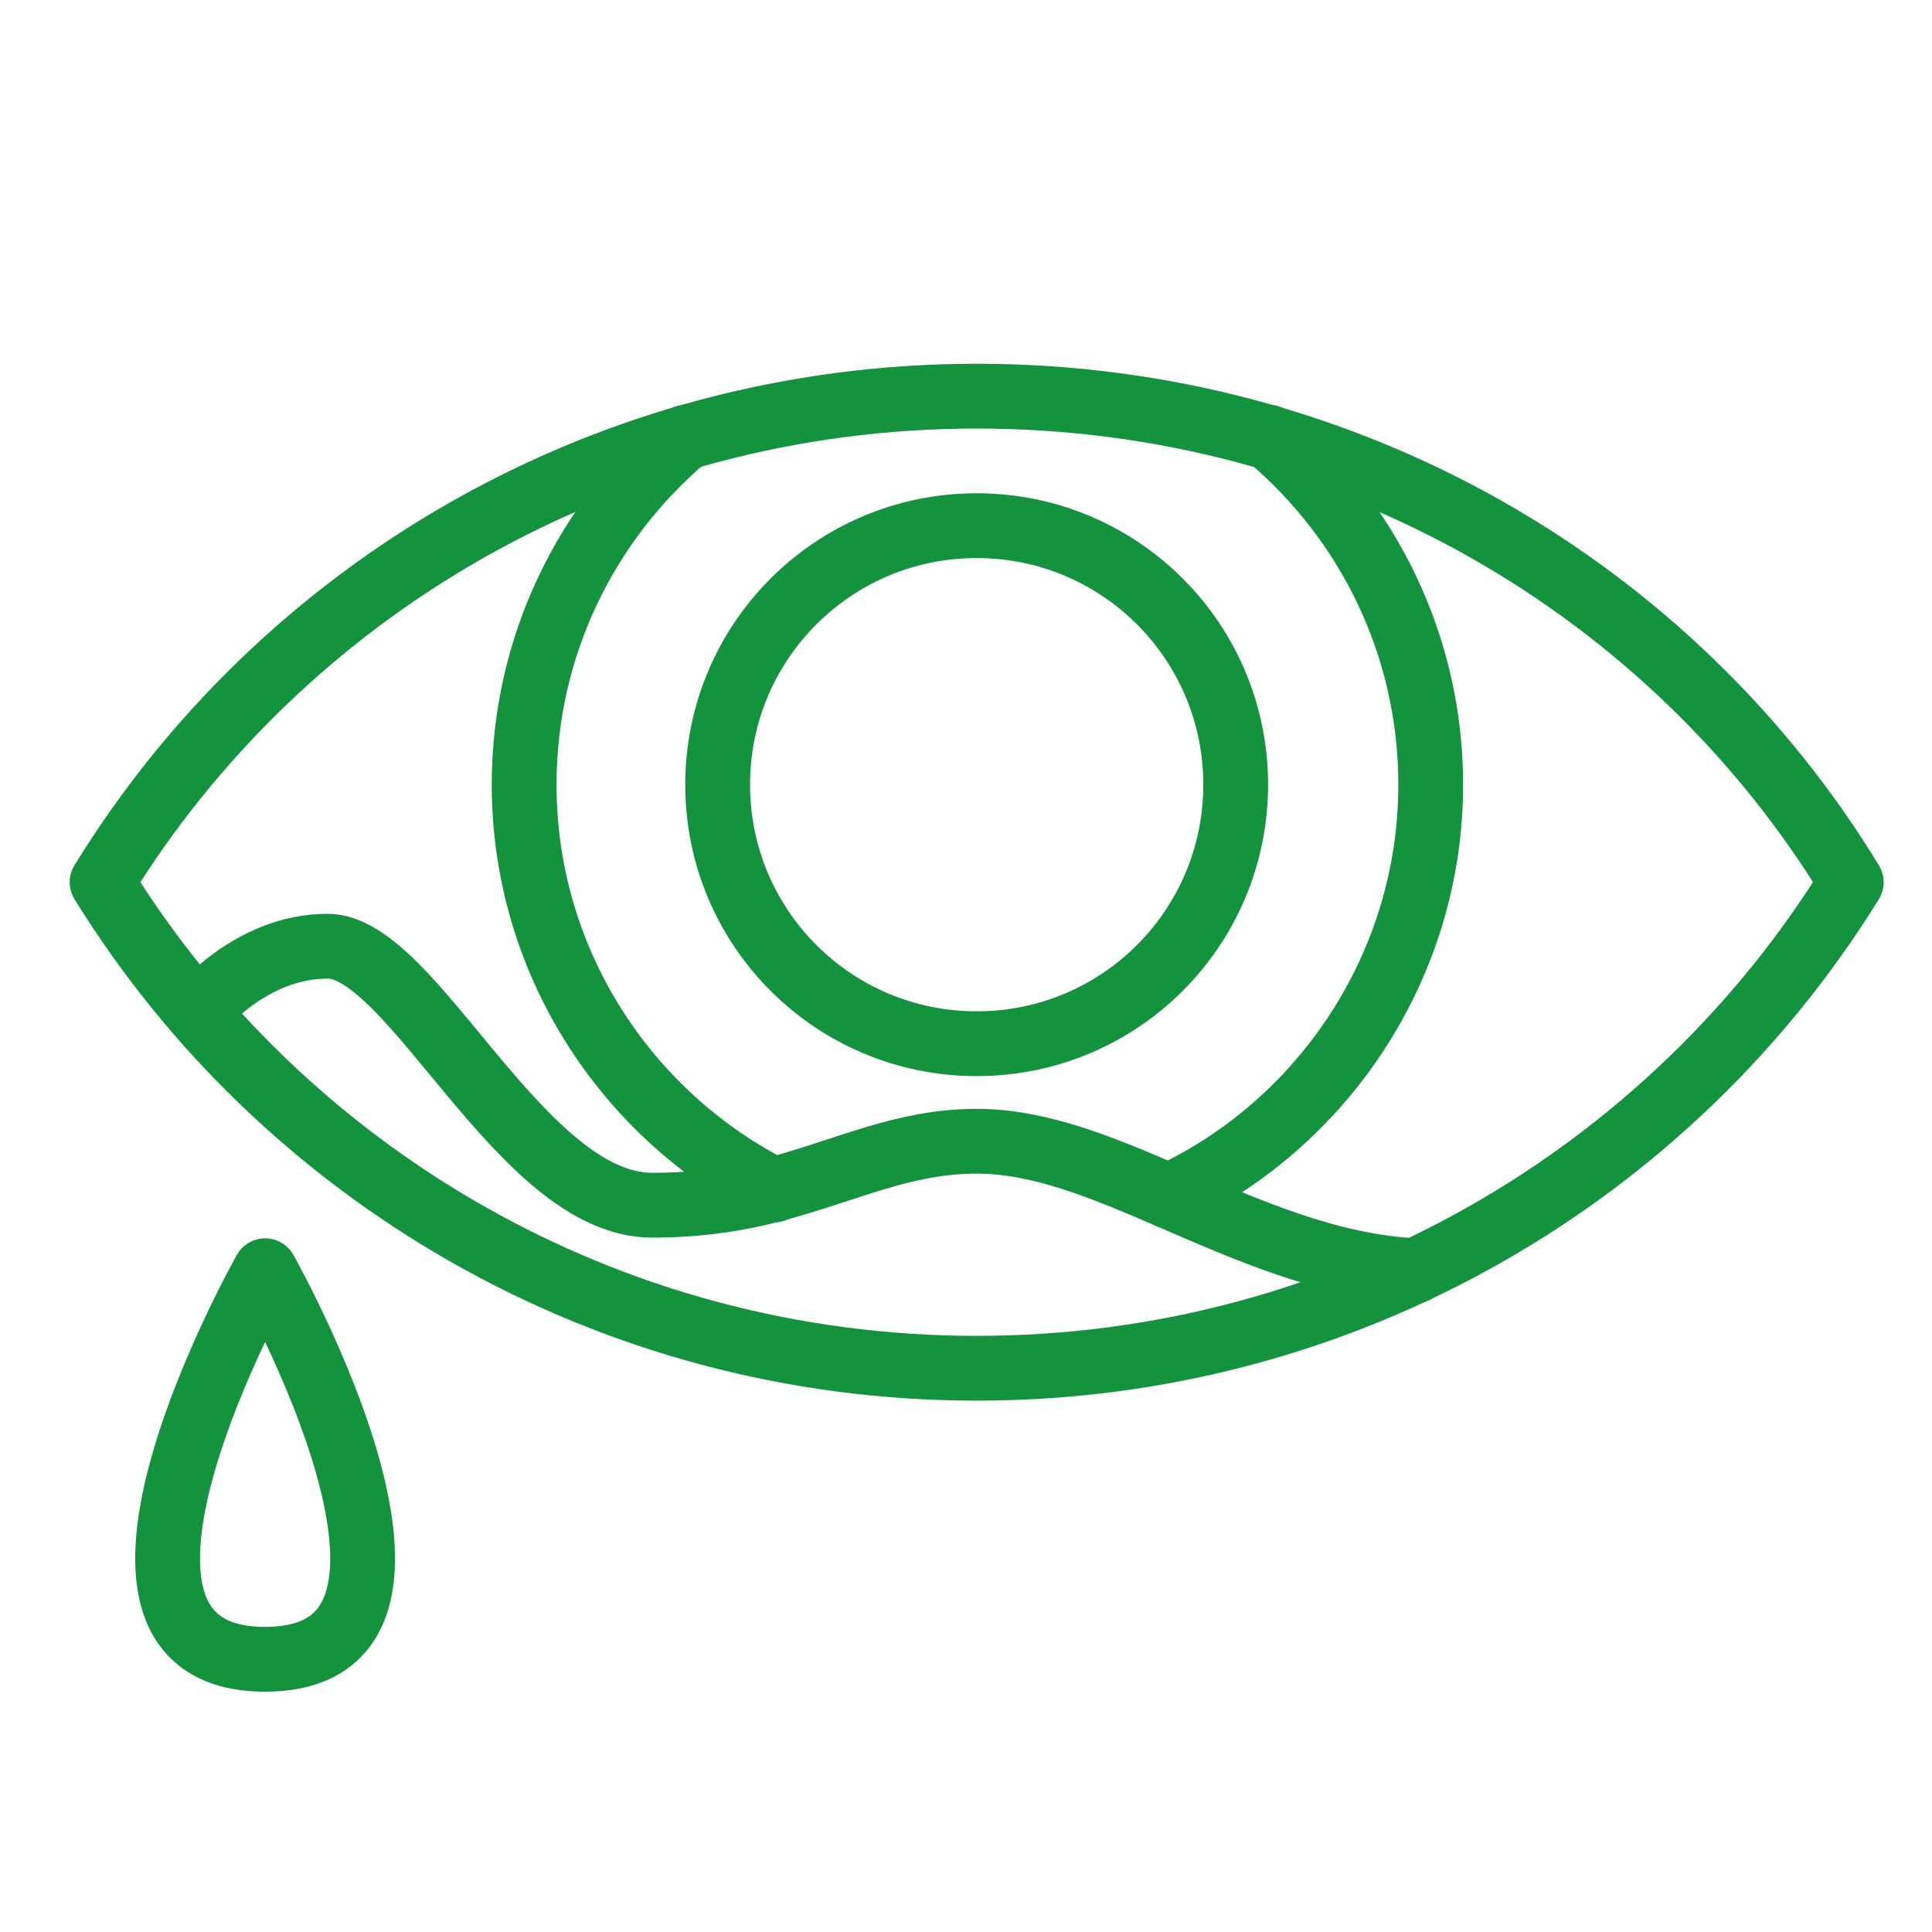 <?xml version="1.0" encoding="utf-8"?>
<!-- Generator: Adobe Illustrator 27.7.0, SVG Export Plug-In . SVG Version: 6.00 Build 0)  -->
<svg version="1.1" id="レイヤー_1" xmlns="http://www.w3.org/2000/svg" xmlns:xlink="http://www.w3.org/1999/xlink" x="0px"
	 y="0px" viewBox="0 0 126.8 126.8" style="enable-background:new 0 0 126.8 126.8;" xml:space="preserve">
<style type="text/css">
	.st0{fill:none;stroke:#14923D;stroke-width:4.253;stroke-linecap:round;stroke-linejoin:round;stroke-miterlimit:10;}
</style>
<g>
	<path class="st0" d="M6.7,57.9C18.5,77,39.8,89.8,64.1,89.8s45.6-12.8,57.4-31.9C109.8,38.7,88.5,26,64.1,26
		C39.8,26,18.5,38.7,6.7,57.9z"/>
	<path class="st0" d="M64.1,68.5c-9.4,0-17-7.6-17-17s7.6-17,17-17c9.4,0,17,7.6,17,17S73.5,68.5,64.1,68.5z"/>
	<path class="st0" d="M45,28.7L45,28.7c-6.5,5.5-10.6,13.7-10.6,22.8c0,11.6,6.7,21.7,16.4,26.6"/>
	<path class="st0" d="M76.7,78.5c10.1-4.7,17.2-15.1,17.2-27c0-9.1-4.1-17.3-10.6-22.8l0,0"/>
	<path class="st0" d="M92.9,83.4c-5.8-0.3-11.1-2.7-16.2-4.9c-4.4-1.9-8.5-3.6-12.6-3.6c-4.8,0-8.5,1.9-13.4,3.2
		c-2.3,0.6-4.9,1-7.9,1c-8.6,0-15.7-17-21.3-17c-5.1,0-8.5,4.3-8.5,4.3"/>
	<path class="st0" d="M17.4,83.4c0,0,14.4,25.5,0,25.5S17.4,83.4,17.4,83.4z"/>
</g>
</svg>
